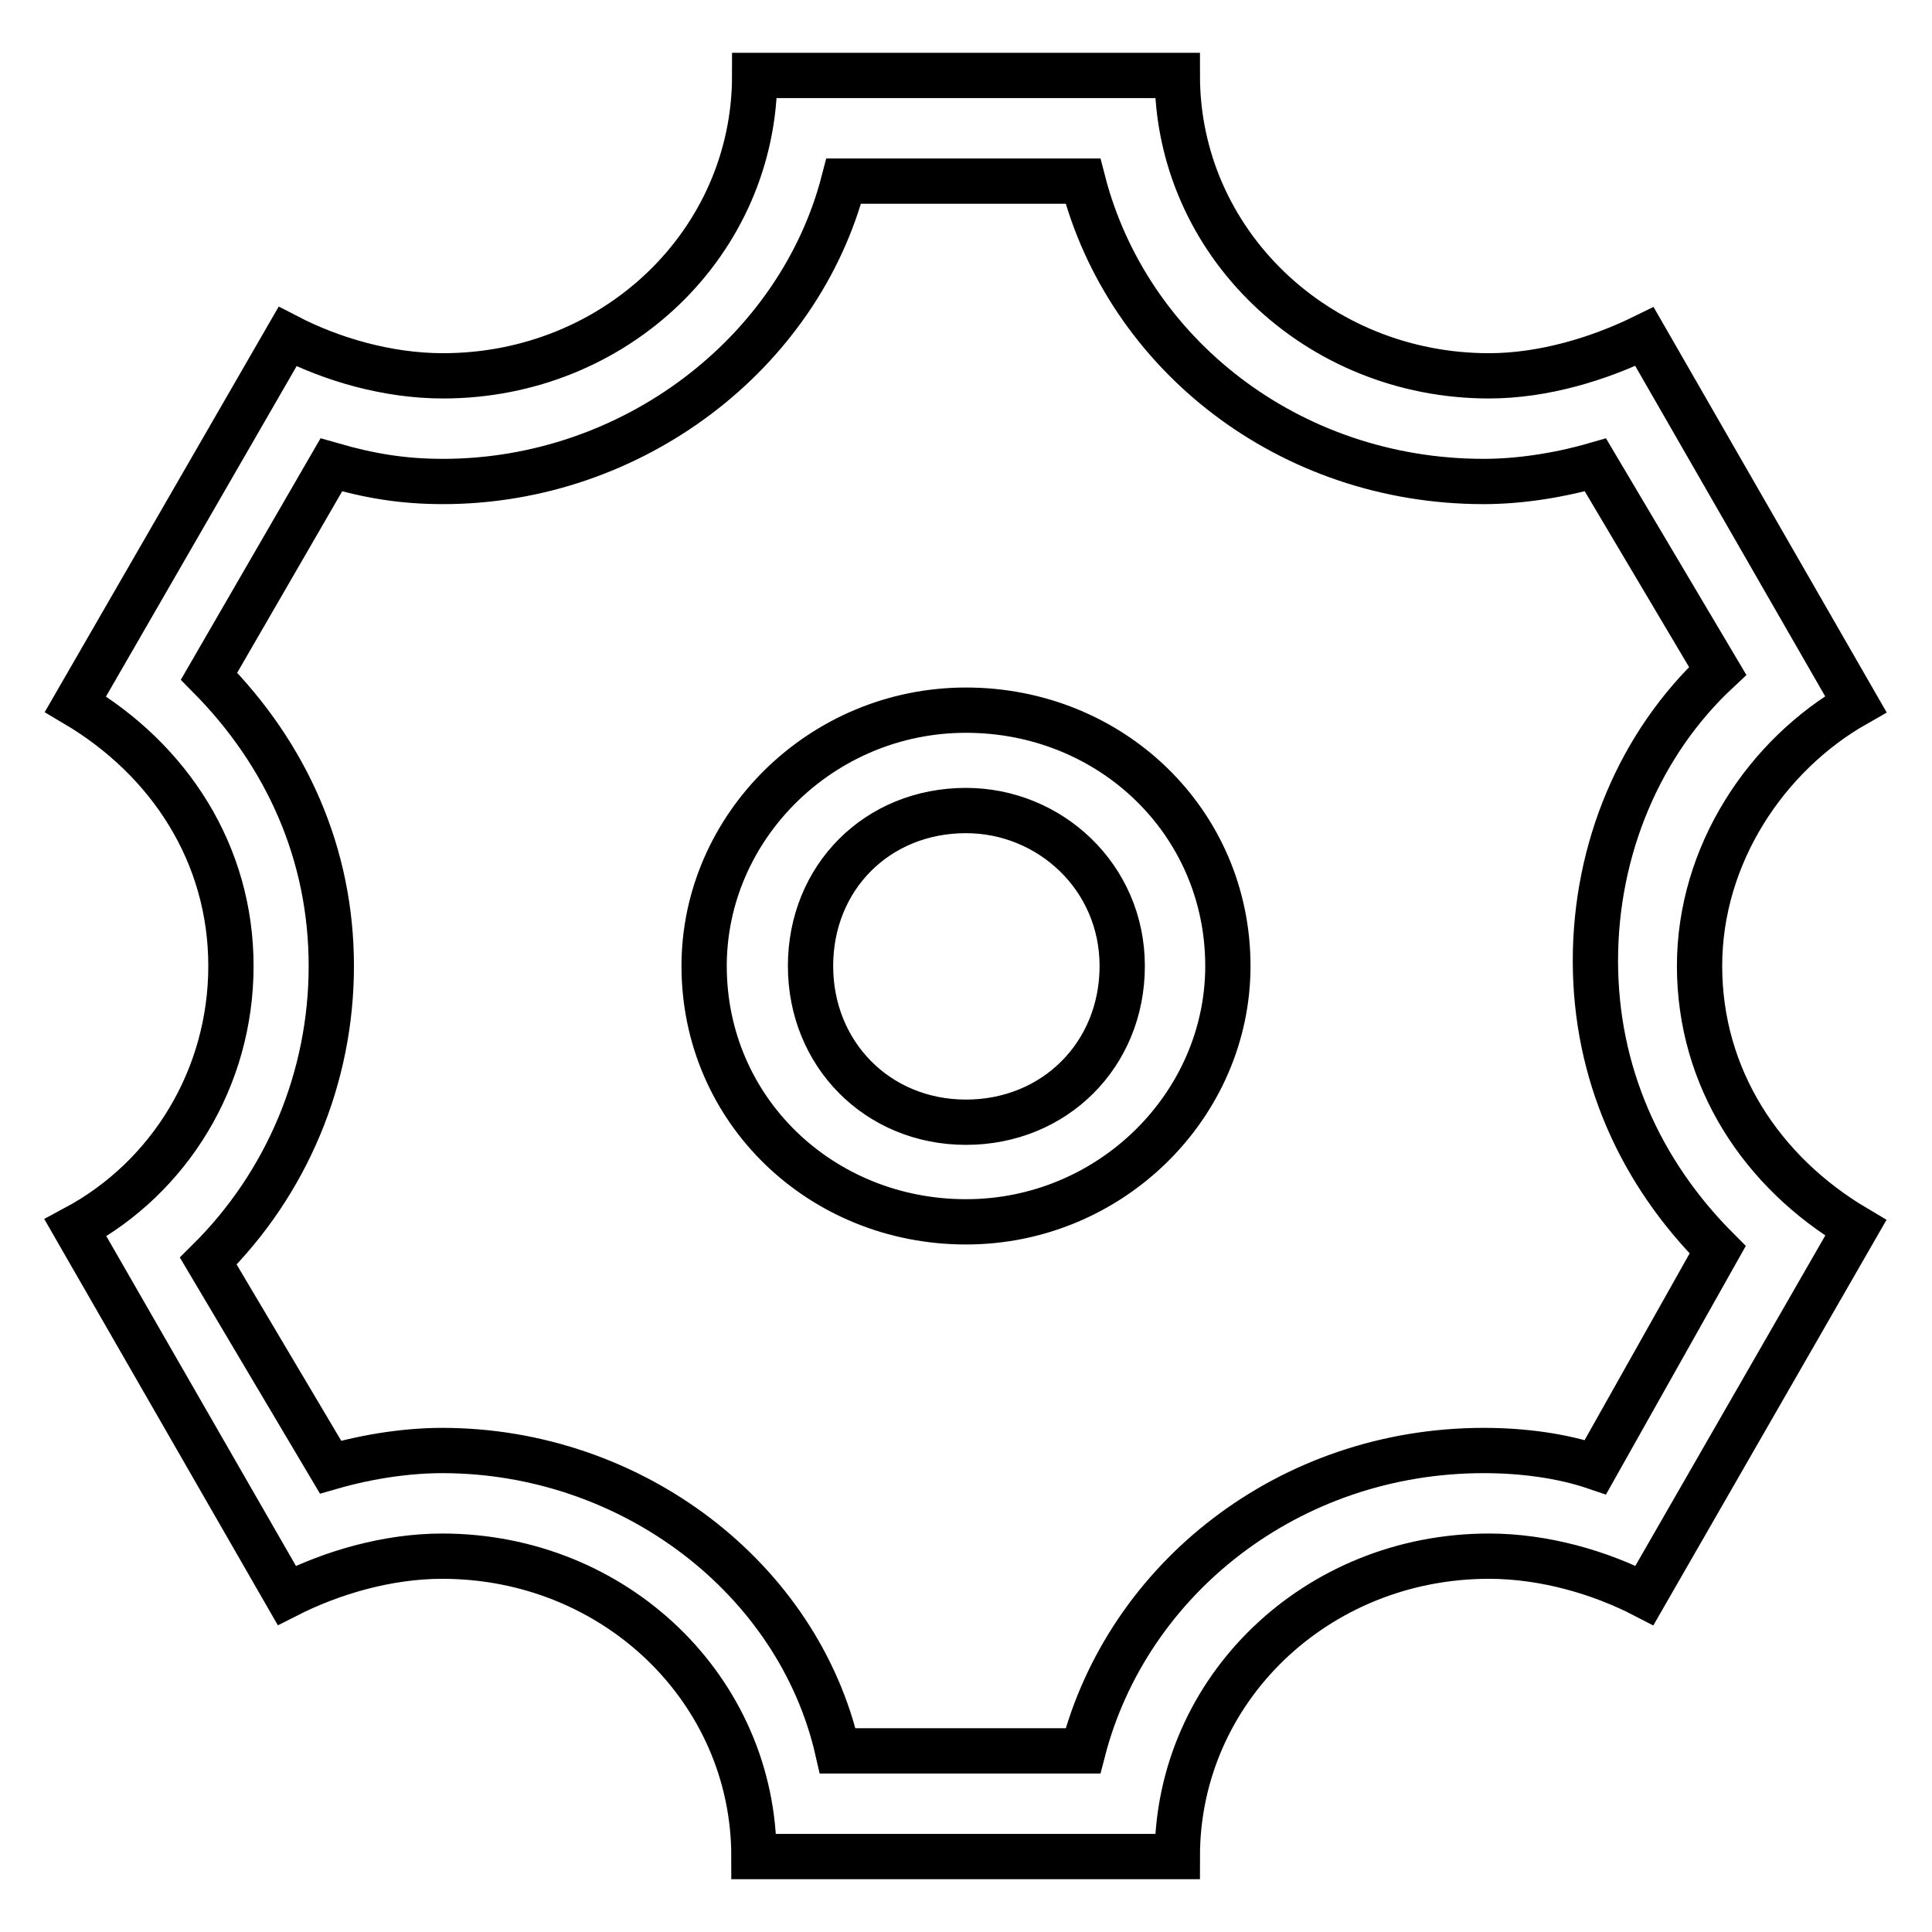 <?xml version="1.0" encoding="utf-8"?>
<!-- Svg Vector Icons : http://www.onlinewebfonts.com/icon -->
<!DOCTYPE svg PUBLIC "-//W3C//DTD SVG 1.1//EN" "http://www.w3.org/Graphics/SVG/1.1/DTD/svg11.dtd">
<svg version="1.1" xmlns="http://www.w3.org/2000/svg" xmlns:xlink="http://www.w3.org/1999/xlink" x="0px" y="0px" viewBox="0 0 256 256" enable-background="new 0 0 256 256" xml:space="preserve">
<g> <path stroke-width="6" fill-opacity="0" stroke="#000000"  d="M143.5,24c5.9,22.9,27.3,39.8,53.1,39.8c4.4,0,9.6-0.7,14.8-2.2l16.2,27.3c-10.3,9.6-16.2,23.6-16.2,38.4 s5.9,28,16.2,38.3l-16.2,28.8c-4.4-1.5-9.6-2.2-14.8-2.2c-25.8,0-47.2,17-53.1,39.8H111c-5.2-22.9-27.3-39.8-52.4-39.8 c-4.4,0-9.6,0.7-14.8,2.2l-16.2-27.3C38,156.8,43.9,142.8,43.9,128S38,100,27.7,89.6l16.2-28c5.2,1.5,9.6,2.2,14.8,2.2 c25.1,0,47.2-17,53.1-39.8H143.5z M156,10H100c0,22.1-18.4,39.8-41.3,39.8c-7.4,0-14.8-2.2-20.6-5.2L10,93.3 c12.5,7.4,20.6,19.9,20.6,34.7s-8.1,28-20.6,34.7l28,48.7c5.9-3,13.3-5.2,20.6-5.2c22.9,0,41.3,17.7,41.3,39.8H156 c0-22.1,18.4-39.8,41.3-39.8c7.4,0,14.8,2.2,20.6,5.2l28-48.7c-12.5-7.4-20.7-19.9-20.7-34.7s8.9-28,20.7-34.7l-28-48.7 c-5.9,2.9-13.3,5.2-20.6,5.2C174.5,49.8,156,32.1,156,10z M128,161.9c-19.2,0-34.7-14.8-34.7-33.9c0-18.4,15.5-33.9,34.7-33.9 s34.7,14.8,34.7,33.9C162.7,146.4,147.2,161.9,128,161.9z M128,107.4c-11.8,0-20.6,8.9-20.6,20.6s8.9,20.7,20.6,20.7 s20.7-8.9,20.7-20.7S139.1,107.4,128,107.4L128,107.4z"/></g>
</svg>